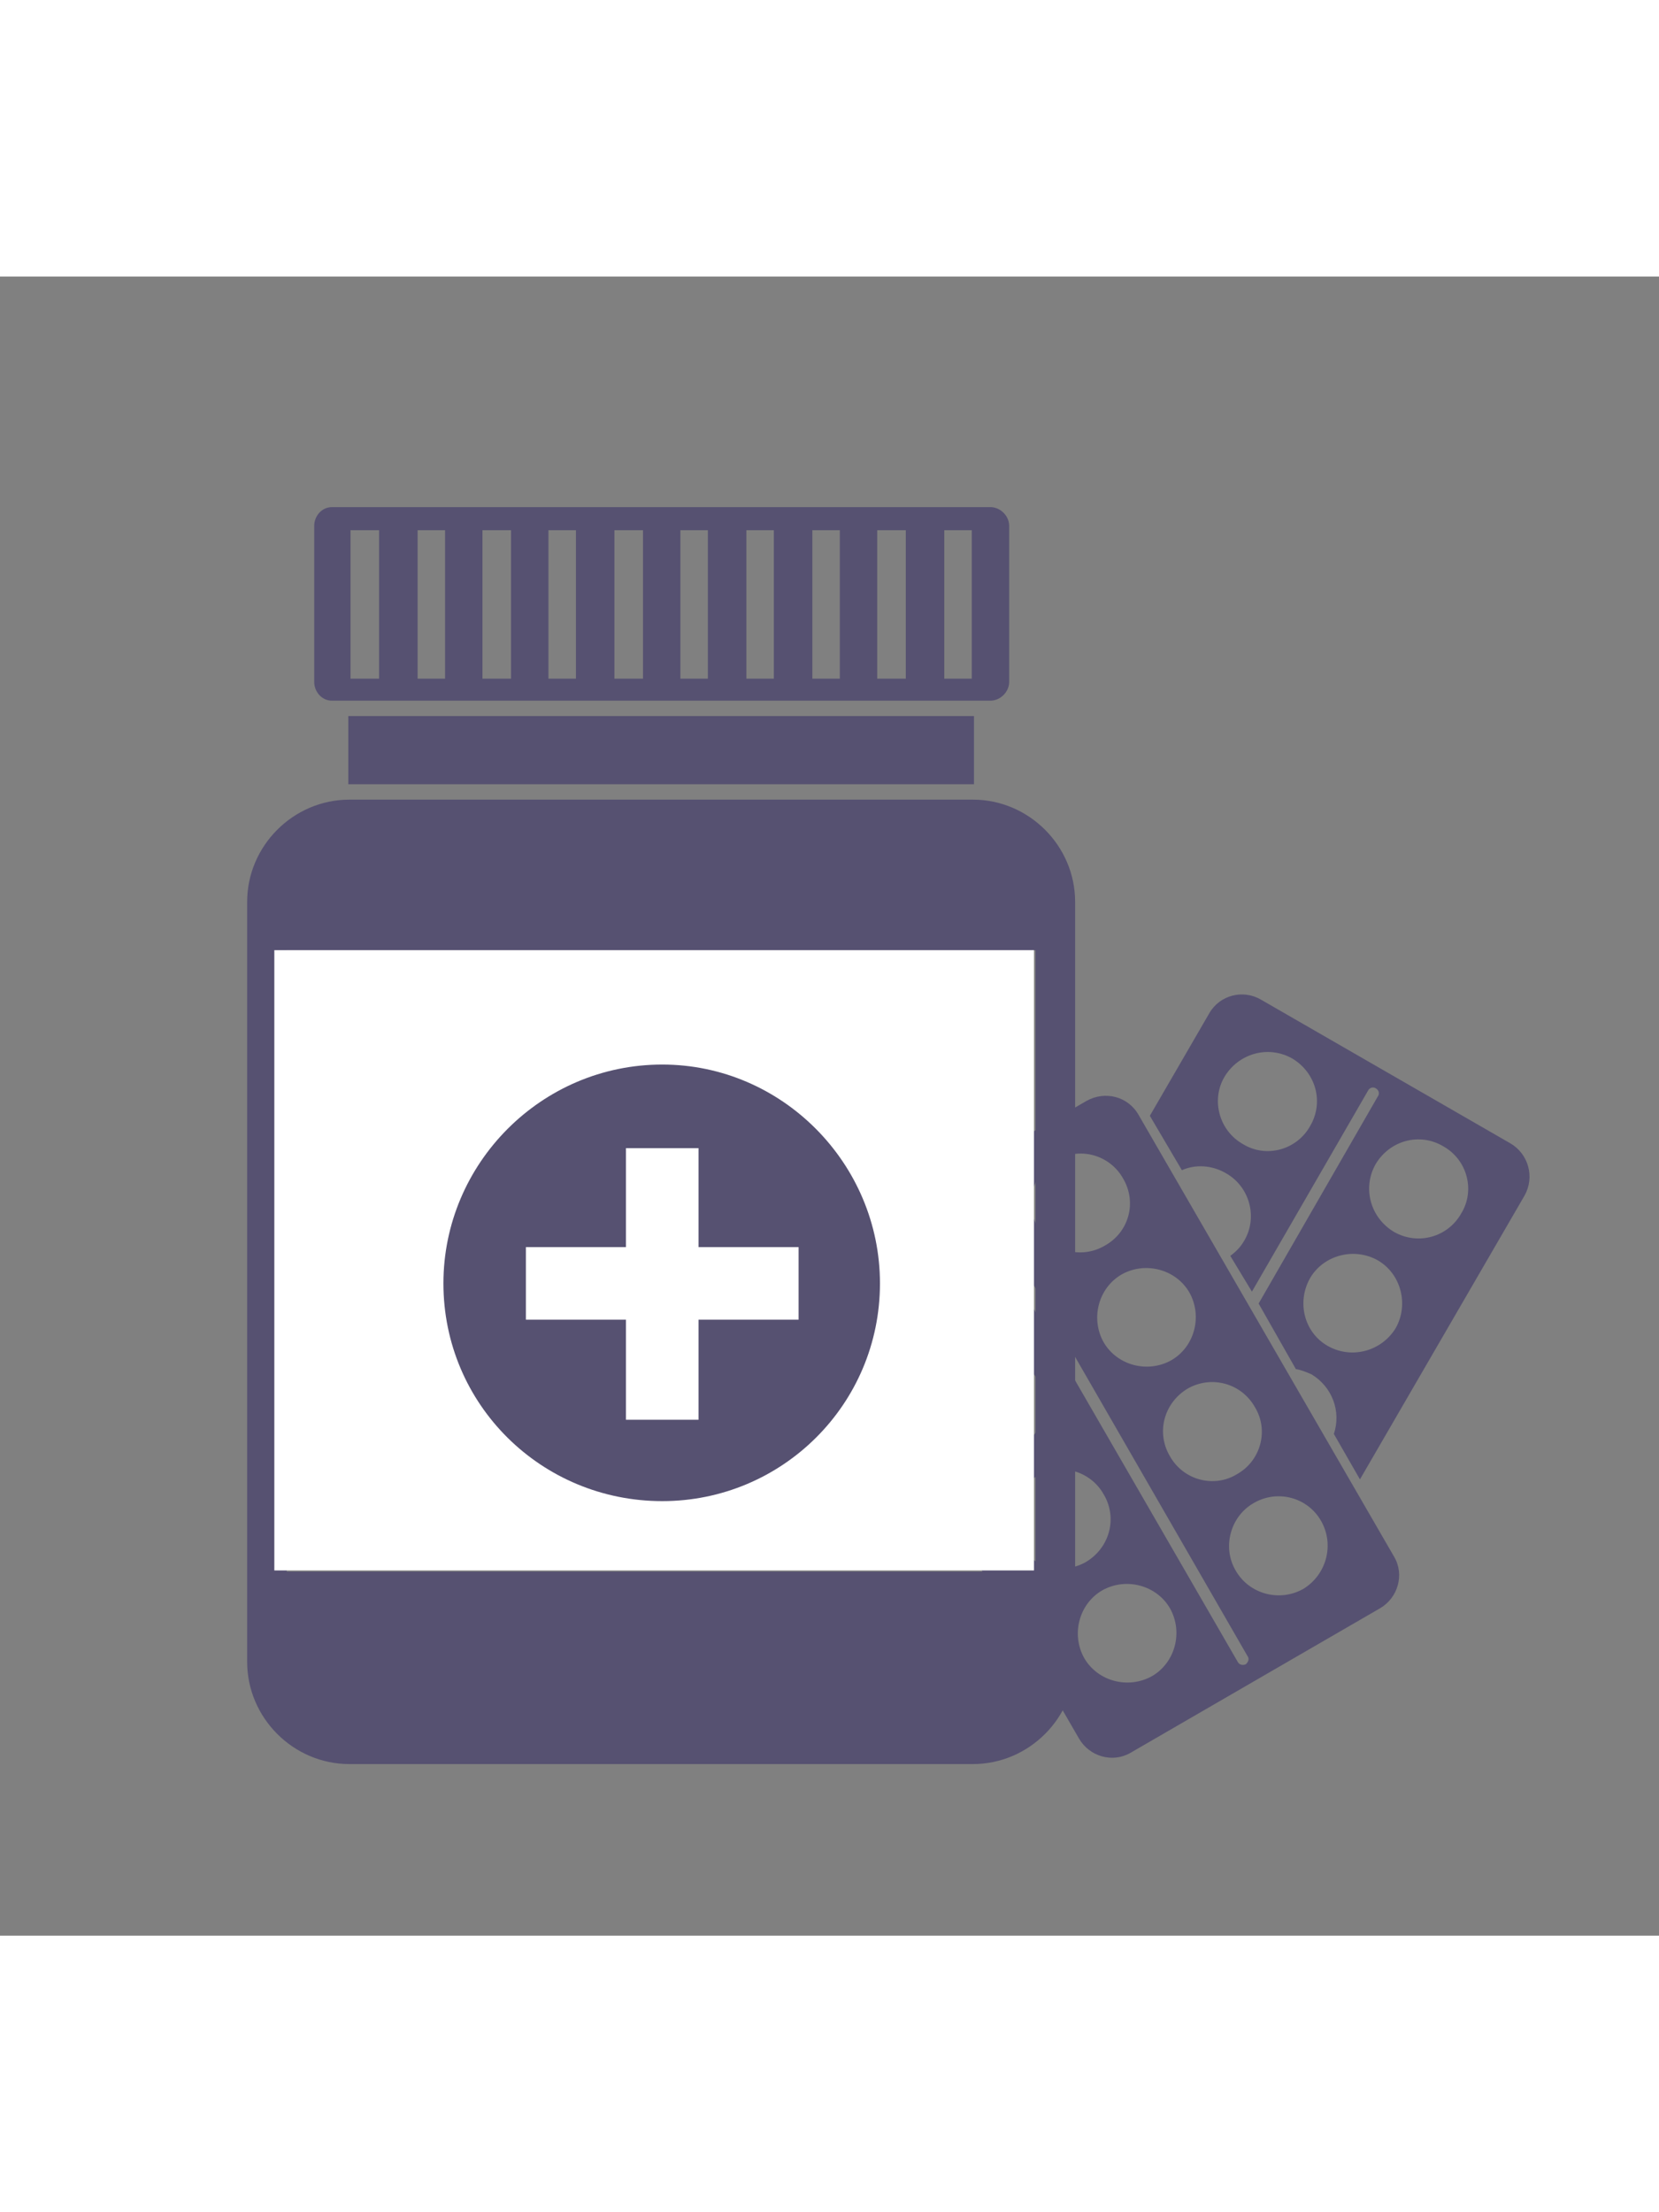 <svg version="1.1" xmlns="http://www.w3.org/2000/svg" xmlns:xlink="http://www.w3.org/1999/xlink" xmlns:a="http://ns.adobe.com/AdobeSVGViewerExtensions/3.0/" x="0px" y="0px" width="300px" viewBox="0 0 400 400" enable-background="new 0 0 400 400" xml:space="preserve">

<rect x="0" y="0" width="400" height="400" fill="#808080" stroke="none"/>

<title>Prescriptions Icon</title>
  <desc>Prescriptions Icon</desc>
<g>
	<path fill="#565171" class="bg-color-primary1" d="M364.175,208.983l-60.172-34.666c-4.311-2.515-9.88-1.078-12.395,3.233
		l-14.369,24.787l7.723,13.113c3.234-1.438,7.187-1.258,10.598,0.718c5.748,3.233,7.724,10.598,4.491,16.166
		c-0.898,1.617-1.977,2.694-3.413,3.771l5.209,8.622l28.021-48.498c0.358-0.718,1.257-0.898,1.797-0.539
		c0.717,0.359,1.077,1.257,0.538,1.977l-28.739,49.933l8.982,15.808c1.257,0.179,2.514,0.719,3.771,1.257
		c5.03,3.054,7.186,8.981,5.39,14.371l6.285,10.956l39.697-68.436C370.103,217.066,368.486,211.499,364.175,208.983
		 M315.857,204.853c-3.233,5.748-10.598,7.725-16.165,4.312c-5.749-3.234-7.726-10.598-4.492-16.167
		c3.414-5.748,10.598-7.723,16.346-4.491C317.294,191.92,319.27,199.104,315.857,204.853 M336.513,253.529
		c-3.413,5.568-10.598,7.544-16.345,4.312c-5.748-3.233-7.544-10.598-4.311-16.345c3.232-5.569,10.598-7.544,16.345-4.312
		C337.77,240.418,339.747,247.781,336.513,253.529 M352.32,225.868c-3.233,5.747-10.418,7.724-16.166,4.49
		c-5.748-3.413-7.724-10.597-4.49-16.346c3.413-5.748,10.598-7.723,16.345-4.31C353.757,212.936,355.732,220.301,352.32,225.868"/>
	<path fill="#565171" class="bg-color-primary1" d="M274.544,202.158c-2.514-4.49-8.083-5.928-12.573-3.413l-59.992,34.667
		c-4.491,2.694-5.928,8.263-3.413,12.573l61.608,106.516c2.517,4.311,8.083,5.927,12.395,3.413l60.172-34.848
		c4.311-2.515,5.929-8.082,3.414-12.393L274.544,202.158z M302.565,272.569c3.412,5.568,1.437,12.934-4.312,16.165
		c-5.567,3.413-12.932,1.438-16.166-4.31c-3.412-5.747-1.437-12.934,4.312-16.345C292.147,264.846,299.332,266.821,302.565,272.569
		 M286.758,244.908c3.233,5.747,1.258,13.111-4.311,16.345c-5.747,3.233-13.112,1.258-16.345-4.311
		c-3.233-5.748-1.257-13.111,4.311-16.345C276.161,237.363,283.525,239.341,286.758,244.908 M254.606,213.114
		c5.567-3.412,12.932-1.436,16.166,4.312c3.412,5.749,1.437,12.933-4.312,16.166c-5.748,3.413-12.933,1.438-16.166-4.312
		C246.883,223.713,248.859,216.349,254.606,213.114 M213.653,250.296c-3.233-5.567-1.257-12.933,4.49-16.165
		c5.568-3.233,12.933-1.257,16.166,4.311c3.232,5.748,1.437,12.934-4.312,16.345C224.251,258.02,217.066,256.045,213.653,250.296
		 M229.64,277.959c-3.233-5.748-1.438-12.934,4.311-16.347c5.748-3.232,12.933-1.258,16.345,4.49
		c3.233,5.568,1.258,12.934-4.489,16.166C240.237,285.682,232.872,283.706,229.64,277.959 M245.446,305.44
		c-3.234-5.568-1.258-12.933,4.49-16.166c5.567-3.413,12.933-1.438,16.166,4.312c3.413,5.747,1.436,12.932-4.312,16.345
		C256.042,313.165,248.859,311.188,245.446,305.44 M277.777,337.413c-5.747,3.232-13.111,1.257-16.346-4.312
		c-3.232-5.748-1.258-13.112,4.312-16.346c5.748-3.233,13.112-1.257,16.345,4.311C285.322,326.815,283.346,334.18,277.777,337.413
		 M300.409,334.539c-0.718,0.358-1.616,0.179-1.975-0.539l-64.663-111.903c-0.36-0.719-0.181-1.617,0.538-1.976
		c0.719-0.359,1.617-0.18,1.976,0.538l64.483,111.903C301.309,333.281,300.949,334,300.409,334.539 M314.24,316.396
		c-5.748,3.234-13.112,1.257-16.345-4.49c-3.233-5.567-1.258-12.933,4.311-16.165c5.747-3.414,13.112-1.438,16.345,4.311
		C321.784,305.799,319.809,312.984,314.24,316.396"/>
	<path fill="#565171" class="bg-color-primary1" d="M80.005,102.254h158.806c2.387,0,4.509-2.121,4.509-4.509V60.099
		c0-2.386-2.122-4.506-4.509-4.506H80.005c-2.386,0-4.243,2.12-4.243,4.506v37.646C75.762,100.133,77.619,102.254,80.005,102.254
		 M227.676,61.161h6.628v35.79h-6.628V61.161z M211.505,61.161h6.893v35.79h-6.893V61.161z M195.862,61.161h6.627v35.79h-6.627
		V61.161z M179.954,61.161h6.628v35.79h-6.628V61.161z M164.047,61.161h6.628v35.79h-6.628V61.161z M148.141,61.161h6.893v35.79
		h-6.893V61.161z M132.233,61.161h6.628v35.79h-6.628V61.161z M116.327,61.161h6.892v35.79h-6.892V61.161z M100.683,61.161h6.63
		v35.79h-6.63V61.161z M84.512,61.161h6.893v35.79h-6.893V61.161z"/>
	<path fill="#565171" class="bg-color-primary1" d="M234.57,126.114H84.247c-13.522,0-24.657,11.136-24.657,24.657v183.198
		c0,13.521,11.135,24.657,24.657,24.657H234.57c13.521,0,24.655-11.137,24.655-24.657V150.771
		C259.226,137.25,248.091,126.114,234.57,126.114 M249.682,312.229H69.133V162.437h180.549V312.229z"/>
	<rect x="83.98" y="105.965" fill="#565171" class="bg-color-primary1" width="150.855" height="16.437"/>
	<rect x="66.143" y="162.407" fill="#ffffff" class="bg-color-white" width="183.165" height="149.538"/>
	<path fill="#565171" class="bg-color-primary1" d="M159.673,295.232c28.898,0,52.493-23.329,52.493-52.492
		c0-28.9-23.595-52.76-52.493-52.76c-29.165,0-52.76,23.86-52.76,52.76C106.913,271.903,130.508,295.232,159.673,295.232
		 M126.797,233.99h24.126v-23.861h17.498v23.861h24.126v17.498h-24.126v24.126h-17.498v-24.126h-24.126V233.99z"/>
</g>
</svg>
